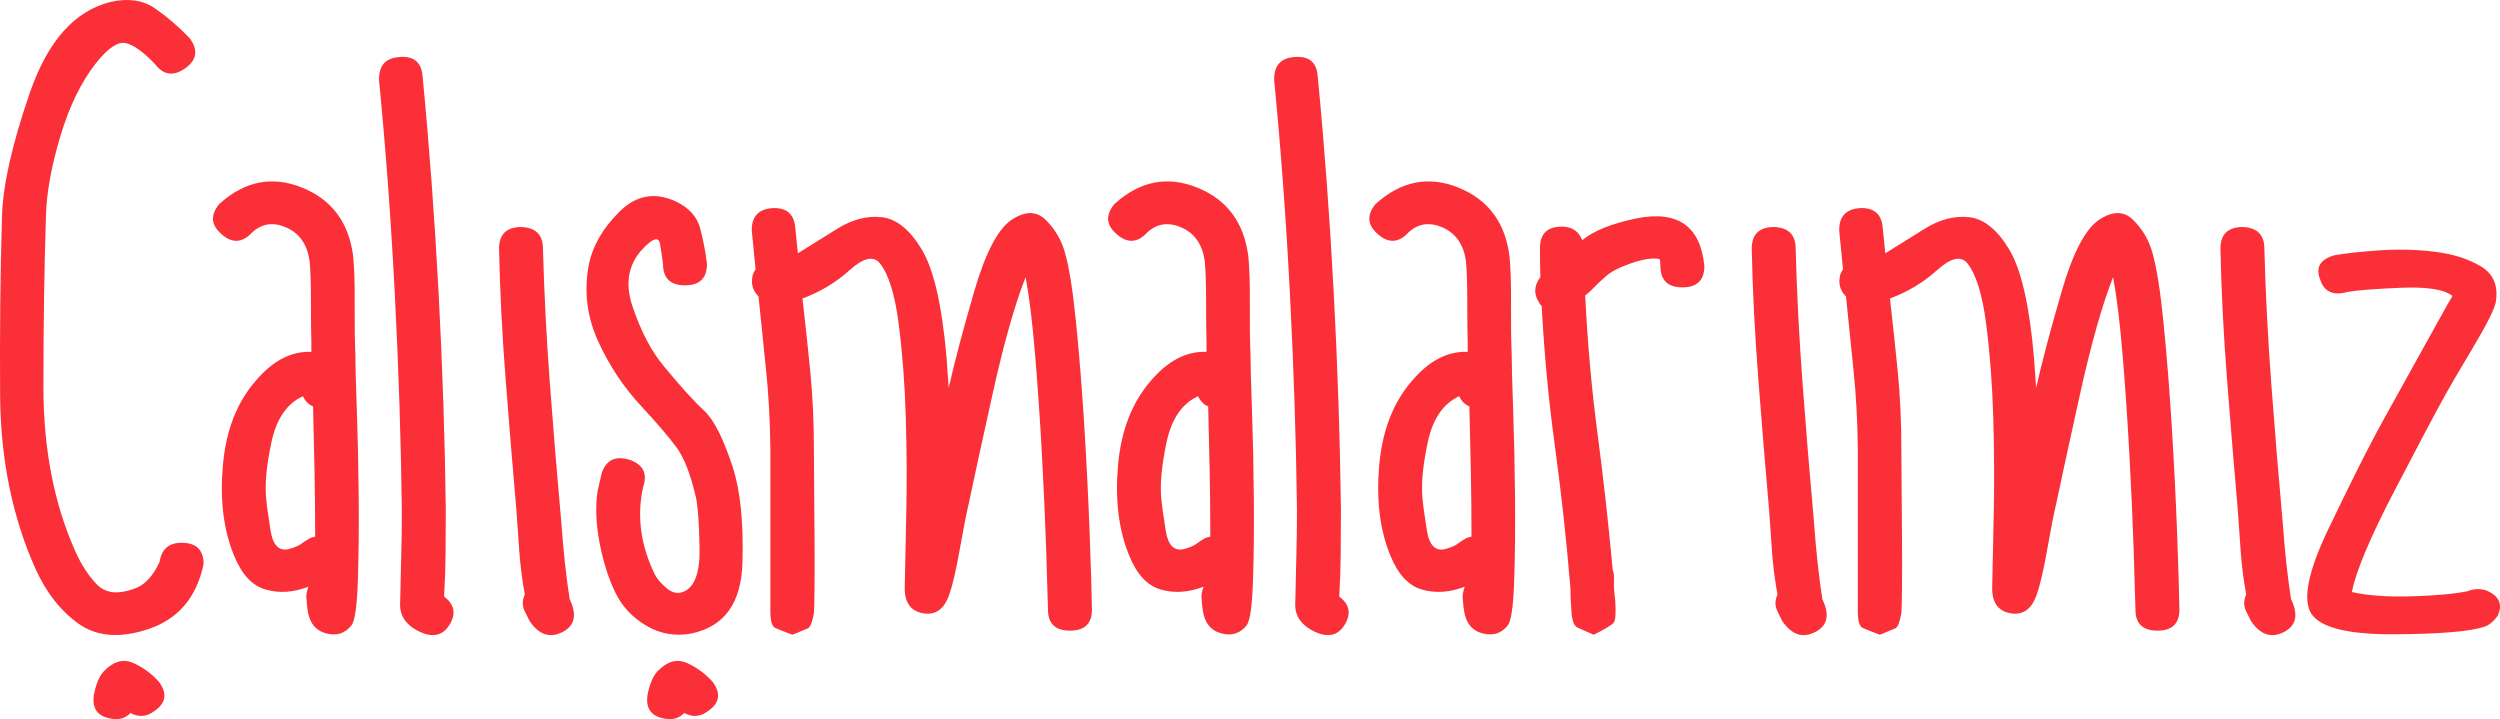 <!-- Generator: Adobe Illustrator 25.2.3, SVG Export Plug-In  -->
<svg version="1.1" xmlns="http://www.w3.org/2000/svg" xmlns:xlink="http://www.w3.org/1999/xlink" x="0px" y="0px"
	 width="201.388px" height="57.936px" viewBox="0 0 201.388 57.936"
	 style="overflow:visible;enable-background:new 0 0 201.388 57.936;" xml:space="preserve">
<style type="text/css">
	.st0{fill:#FA2F37;}
</style>
<defs>
</defs>
<g>
	<path class="st0" d="M14.63,43.723c-1.021,0-1.612,0.507-1.77,1.522c-0.545,1.212-1.26,1.951-2.145,2.216
		c-1.271,0.441-2.241,0.314-2.911-0.381c-0.67-0.695-1.243-1.571-1.719-2.63c-1.725-3.836-2.587-8.263-2.587-13.279
		c0-5.017,0.068-9.608,0.204-13.776c0.046-1.852,0.432-3.99,1.158-6.416c0.726-2.426,1.69-4.399,2.893-5.92
		c0.953-1.19,1.742-1.72,2.366-1.588c0.624,0.132,1.412,0.694,2.366,1.687c0.68,0.904,1.498,1.014,2.45,0.331
		c0.931-0.661,1.044-1.466,0.341-2.415c-0.885-0.926-1.816-1.725-2.791-2.397c-0.976-0.673-2.179-0.843-3.608-0.513
		C5.995,0.891,3.84,3.322,2.41,7.457c-1.43,4.134-2.178,7.447-2.247,9.938c-0.136,4.499-0.187,9.317-0.153,14.454
		c0.034,5.138,0.981,9.791,2.842,13.958c0.862,1.918,2.02,3.396,3.472,4.432c1.452,1.037,3.302,1.191,5.548,0.463
		c2.451-0.793,3.96-2.547,4.527-5.259C16.4,44.296,15.81,43.723,14.63,43.723z"/>
	<path class="st0" d="M28.742,32.99c-0.079-2.238-0.119-3.754-0.119-4.548c-0.045-1.015-0.062-2.326-0.051-3.936
		c0.011-1.61-0.028-2.889-0.119-3.837c-0.34-2.734-1.713-4.586-4.119-5.556c-2.406-0.97-4.63-0.529-6.672,1.323
		c-0.726,0.883-0.67,1.687,0.17,2.415c0.862,0.772,1.69,0.728,2.485-0.132c0.794-0.728,1.719-0.854,2.774-0.381
		c1.055,0.474,1.674,1.384,1.855,2.729c0.068,0.772,0.102,1.842,0.102,3.208c0,1.367,0.011,2.47,0.034,3.308v0.38v0.381
		c-1.634-0.066-3.143,0.728-4.527,2.381c-1.498,1.742-2.366,4.008-2.604,6.797c-0.239,2.789,0.062,5.198,0.902,7.227
		c0.613,1.521,1.464,2.436,2.553,2.745s2.235,0.231,3.438-0.231c-0.113,0.309-0.17,0.584-0.17,0.826
		c0.045,0.574,0.079,0.915,0.102,1.026c0.136,1.036,0.63,1.67,1.48,1.902c0.851,0.231,1.538,0.016,2.06-0.645
		c0.272-0.353,0.442-1.549,0.51-3.589c0.068-2.039,0.091-4.288,0.068-6.747C28.873,37.576,28.822,35.228,28.742,32.99z
		 M25.015,43.326c-0.317,0.177-0.567,0.337-0.749,0.48c-0.181,0.143-0.499,0.281-0.953,0.414c-0.817,0.22-1.322-0.271-1.515-1.472
		c-0.193-1.201-0.312-2.068-0.357-2.597c-0.114-1.146,0.028-2.657,0.425-4.531c0.397-1.875,1.243-3.11,2.536-3.704
		c0.181,0.396,0.454,0.672,0.817,0.826c0.045,1.742,0.085,3.496,0.119,5.259c0.034,1.764,0.051,3.506,0.051,5.226L25.015,43.326z"/>
	<path class="st0" d="M35.774,48.055c0.068-1.169,0.108-2.332,0.119-3.489c0.011-1.158,0.017-2.332,0.017-3.522
		c-0.068-5.623-0.261-11.444-0.579-17.463c-0.318-6.02-0.749-11.841-1.293-17.464c-0.091-1.125-0.726-1.631-1.906-1.521
		c-1.089,0.088-1.622,0.705-1.6,1.852c0.545,5.579,0.97,11.35,1.276,17.315c0.307,5.964,0.494,11.736,0.562,17.314
		c0,1.323-0.017,2.58-0.051,3.771c-0.034,1.191-0.062,2.426-0.085,3.704c-0.068,1.058,0.488,1.852,1.668,2.381
		c1.067,0.464,1.861,0.22,2.383-0.728C36.739,49.368,36.569,48.651,35.774,48.055z"/>
	<path class="st0" d="M55.326,53.403c-0.794-0.353-1.578-0.133-2.349,0.661c-0.363,0.375-0.635,1.015-0.817,1.918
		c-0.159,1.125,0.329,1.764,1.464,1.918c0.568,0.11,1.067-0.044,1.498-0.463c0.658,0.353,1.282,0.309,1.872-0.132
		c0.976-0.639,1.112-1.434,0.409-2.382C56.812,54.263,56.12,53.756,55.326,53.403z"/>
	<path class="st0" d="M10.725,53.403c-0.794-0.353-1.578-0.133-2.349,0.661c-0.363,0.375-0.635,1.015-0.817,1.918
		c-0.159,1.125,0.329,1.764,1.464,1.918c0.567,0.11,1.067-0.044,1.498-0.463c0.658,0.353,1.282,0.309,1.872-0.132
		c0.976-0.639,1.112-1.434,0.409-2.382C12.211,54.263,11.519,53.756,10.725,53.403z"/>
	<path class="st0" d="M45.885,48.221c-0.272-1.698-0.499-3.793-0.681-6.285c-0.318-3.506-0.618-7.155-0.902-10.947
		c-0.284-3.793-0.471-7.442-0.562-10.948c0-1.124-0.579-1.709-1.736-1.753c-1.18,0-1.781,0.562-1.804,1.687
		c0.068,3.352,0.244,6.863,0.528,10.534c0.284,3.672,0.573,7.183,0.868,10.535c0.068,1.058,0.148,2.189,0.238,3.39
		c0.091,1.201,0.239,2.354,0.443,3.457c-0.204,0.441-0.216,0.871-0.034,1.29l0.408,0.827c0.749,1.124,1.634,1.427,2.655,0.909
		c1.021-0.518,1.203-1.427,0.545-2.729L45.885,48.221z"/>
	<path class="st0" d="M56.711,33.073c-0.794-0.728-1.872-1.919-3.234-3.572c-0.999-1.19-1.838-2.789-2.519-4.796
		c-0.681-2.007-0.306-3.661,1.123-4.961c0.635-0.596,0.999-0.623,1.089-0.083c0.091,0.54,0.17,1.075,0.239,1.604
		c0,1.147,0.59,1.72,1.77,1.72s1.77-0.573,1.77-1.72c-0.114-0.97-0.295-1.924-0.545-2.861c-0.249-0.937-0.896-1.66-1.94-2.166
		c-1.702-0.794-3.228-0.518-4.578,0.826c-1.35,1.345-2.173,2.79-2.468,4.333c-0.386,2.117-0.125,4.162,0.783,6.135
		c0.908,1.974,2.076,3.721,3.506,5.243c1.226,1.323,2.15,2.404,2.774,3.241c0.624,0.838,1.152,2.194,1.583,4.069
		c0.159,0.75,0.255,2.106,0.29,4.068c0.034,1.963-0.392,3.131-1.276,3.506c-0.454,0.199-0.908,0.11-1.362-0.264
		c-0.454-0.375-0.783-0.761-0.987-1.158c-1.135-2.359-1.441-4.696-0.919-7.012c0.363-1.08,0-1.808-1.089-2.183
		c-1.135-0.352-1.884,0-2.247,1.058l-0.34,1.488c-0.181,1.257-0.125,2.646,0.17,4.168c0.295,1.521,0.715,2.844,1.259,3.969
		c0.545,1.125,1.379,2.018,2.502,2.679c1.123,0.662,2.332,0.872,3.625,0.628c2.655-0.551,4.028-2.453,4.119-5.706
		c0.091-3.252-0.17-5.816-0.783-7.689C58.277,35.322,57.505,33.8,56.711,33.073z"/>
	<path class="st0" d="M87.349,34.363c-0.182-2.955-0.403-5.738-0.664-8.351c-0.261-2.613-0.562-4.504-0.902-5.673
		c-0.272-0.992-0.783-1.863-1.532-2.612c-0.749-0.75-1.679-0.75-2.791,0c-1.089,0.75-2.082,2.662-2.979,5.738
		c-0.896,3.076-1.583,5.672-2.059,7.789c-0.045-0.573-0.102-1.378-0.17-2.414c-0.363-4.212-1.027-7.123-1.991-8.732
		c-0.964-1.609-2.042-2.48-3.234-2.613c-1.191-0.132-2.4,0.188-3.625,0.959c-1.226,0.772-2.269,1.423-3.132,1.952
		c-0.045-0.441-0.113-1.125-0.204-2.05c-0.091-1.125-0.715-1.654-1.872-1.588c-1.112,0.088-1.657,0.694-1.634,1.819
		c0.068,0.705,0.17,1.742,0.306,3.109c-0.023,0.022-0.091,0.143-0.204,0.364c-0.204,0.727-0.057,1.334,0.442,1.819
		c0.204,2.028,0.409,4.03,0.613,6.003c0.204,1.974,0.318,4.085,0.34,6.334v6.35v6.35v0.034v0.463
		c0.023,0.661,0.148,1.047,0.374,1.158c0.227,0.11,0.692,0.298,1.396,0.562c0.635-0.264,1.049-0.435,1.242-0.513
		c0.193-0.077,0.357-0.479,0.494-1.207c0.023-0.154,0.04-0.854,0.051-2.1c0.011-1.246,0.011-2.624,0-4.134
		c-0.011-1.51-0.023-2.949-0.034-4.316c-0.011-1.367-0.017-2.249-0.017-2.646c0-2.227-0.097-4.316-0.289-6.268
		c-0.193-1.951-0.403-3.919-0.63-5.904c1.43-0.529,2.695-1.29,3.795-2.282c1.101-0.993,1.912-1.18,2.434-0.563
		c0.703,0.883,1.208,2.497,1.515,4.846c0.306,2.348,0.499,4.884,0.579,7.607c0.079,2.723,0.091,5.353,0.034,7.889
		c-0.057,2.536-0.097,4.431-0.119,5.688c-0.045,1.257,0.437,1.979,1.446,2.167c1.01,0.188,1.719-0.303,2.128-1.472
		c0.272-0.75,0.556-1.963,0.851-3.638c0.295-1.676,0.545-2.944,0.749-3.804c0.34-1.632,0.965-4.504,1.872-8.616
		c0.908-4.112,1.804-7.293,2.689-9.542c0.295,1.566,0.55,3.65,0.766,6.251c0.216,2.602,0.397,5.254,0.545,7.954
		c0.147,2.701,0.261,5.221,0.34,7.558s0.13,4.013,0.153,5.027c0,1.125,0.59,1.687,1.77,1.687c1.18,0,1.77-0.562,1.77-1.687
		c-0.023-1.411-0.085-3.484-0.187-6.218C87.672,40.162,87.531,37.318,87.349,34.363z"/>
	<path class="st0" d="M100.851,32.99c-0.079-2.238-0.119-3.754-0.119-4.548c-0.045-1.015-0.062-2.326-0.051-3.936
		c0.011-1.61-0.029-2.889-0.119-3.837c-0.34-2.734-1.714-4.586-4.119-5.556c-2.406-0.97-4.63-0.529-6.672,1.323
		c-0.726,0.883-0.669,1.687,0.17,2.415c0.862,0.772,1.69,0.728,2.485-0.132c0.794-0.728,1.719-0.854,2.774-0.381
		c1.055,0.474,1.674,1.384,1.855,2.729c0.068,0.772,0.102,1.842,0.102,3.208c0,1.367,0.011,2.47,0.034,3.308v0.38v0.381
		c-1.634-0.066-3.143,0.728-4.528,2.381c-1.498,1.742-2.366,4.008-2.604,6.797c-0.238,2.789,0.062,5.198,0.902,7.227
		c0.613,1.521,1.464,2.436,2.553,2.745c1.089,0.309,2.235,0.231,3.438-0.231c-0.113,0.309-0.17,0.584-0.17,0.826
		c0.045,0.574,0.079,0.915,0.102,1.026c0.136,1.036,0.63,1.67,1.48,1.902c0.851,0.231,1.538,0.016,2.06-0.645
		c0.272-0.353,0.443-1.549,0.51-3.589c0.068-2.039,0.091-4.288,0.068-6.747C100.981,37.576,100.93,35.228,100.851,32.99z
		 M97.123,43.326c-0.317,0.177-0.567,0.337-0.749,0.48c-0.181,0.143-0.499,0.281-0.953,0.414c-0.817,0.22-1.322-0.271-1.515-1.472
		c-0.193-1.201-0.312-2.068-0.357-2.597c-0.114-1.146,0.028-2.657,0.425-4.531c0.397-1.875,1.242-3.11,2.536-3.704
		c0.181,0.396,0.454,0.672,0.817,0.826c0.045,1.742,0.085,3.496,0.119,5.259c0.034,1.764,0.051,3.506,0.051,5.226L97.123,43.326z"/>
	<path class="st0" d="M107.882,48.055c0.068-1.169,0.108-2.332,0.119-3.489c0.011-1.158,0.017-2.332,0.017-3.522
		c-0.068-5.623-0.261-11.444-0.579-17.463c-0.318-6.02-0.749-11.841-1.293-17.464c-0.091-1.125-0.726-1.631-1.906-1.521
		c-1.089,0.088-1.622,0.705-1.6,1.852c0.544,5.579,0.97,11.35,1.276,17.315c0.306,5.964,0.494,11.736,0.562,17.314
		c0,1.323-0.017,2.58-0.051,3.771c-0.034,1.191-0.062,2.426-0.085,3.704c-0.068,1.058,0.488,1.852,1.668,2.381
		c1.067,0.464,1.861,0.22,2.383-0.728C108.846,49.368,108.677,48.651,107.882,48.055z"/>
	<path class="st0" d="M121.891,32.99c-0.079-2.238-0.119-3.754-0.119-4.548c-0.045-1.015-0.062-2.326-0.051-3.936
		c0.011-1.61-0.029-2.889-0.119-3.837c-0.341-2.734-1.714-4.586-4.119-5.556c-2.406-0.97-4.63-0.529-6.672,1.323
		c-0.726,0.883-0.669,1.687,0.17,2.415c0.862,0.772,1.69,0.728,2.485-0.132c0.794-0.728,1.719-0.854,2.774-0.381
		c1.055,0.474,1.673,1.384,1.855,2.729c0.068,0.772,0.102,1.842,0.102,3.208c0,1.367,0.011,2.47,0.034,3.308v0.38v0.381
		c-1.634-0.066-3.143,0.728-4.528,2.381c-1.498,1.742-2.366,4.008-2.604,6.797c-0.238,2.789,0.062,5.198,0.902,7.227
		c0.613,1.521,1.464,2.436,2.553,2.745c1.089,0.309,2.235,0.231,3.438-0.231c-0.113,0.309-0.17,0.584-0.17,0.826
		c0.045,0.574,0.079,0.915,0.102,1.026c0.136,1.036,0.63,1.67,1.48,1.902c0.851,0.231,1.538,0.016,2.06-0.645
		c0.272-0.353,0.443-1.549,0.51-3.589c0.068-2.039,0.091-4.288,0.068-6.747C122.021,37.576,121.97,35.228,121.891,32.99z
		 M118.163,43.326c-0.317,0.177-0.567,0.337-0.749,0.48c-0.181,0.143-0.499,0.281-0.953,0.414c-0.817,0.22-1.322-0.271-1.515-1.472
		c-0.193-1.201-0.312-2.068-0.357-2.597c-0.114-1.146,0.028-2.657,0.425-4.531c0.397-1.875,1.242-3.11,2.536-3.704
		c0.181,0.396,0.454,0.672,0.817,0.826c0.045,1.742,0.085,3.496,0.119,5.259c0.034,1.764,0.051,3.506,0.051,5.226L118.163,43.326z"
		/>
	<path class="st0" d="M131.815,17.593c-1.997,0.419-3.449,1.004-4.357,1.753c-0.295-0.728-0.84-1.091-1.634-1.091
		c-1.18,0-1.77,0.573-1.77,1.72c0,1.036,0.011,1.819,0.034,2.348c-0.522,0.684-0.556,1.367-0.102,2.05
		c0.023,0.066,0.051,0.116,0.085,0.149l0.119,0.116c0.204,3.836,0.562,7.624,1.073,11.361c0.51,3.738,0.925,7.524,1.242,11.362
		c0,0.617,0.034,1.334,0.102,2.15c0.068,0.596,0.232,0.948,0.494,1.058s0.686,0.298,1.276,0.562
		c0.931-0.463,1.469-0.788,1.617-0.976c0.147-0.188,0.187-0.788,0.119-1.803l-0.068-0.596c-0.023-0.199-0.034-0.396-0.034-0.595
		v-0.381v-0.347c0-0.177-0.034-0.364-0.102-0.562c-0.34-3.704-0.749-7.365-1.225-10.981c-0.477-3.616-0.805-7.309-0.987-11.08
		c0.272-0.22,0.516-0.446,0.732-0.678c0.215-0.231,0.528-0.524,0.936-0.877c0.408-0.374,1.095-0.727,2.059-1.058
		c0.964-0.331,1.719-0.441,2.264-0.331c0.045,0.11,0.068,0.298,0.068,0.563c0,1.146,0.59,1.72,1.77,1.72
		c1.18,0,1.77-0.574,1.77-1.72C136.978,18.211,135.151,16.932,131.815,17.593z"/>
	<path class="st0" d="M146.796,48.221c-0.272-1.698-0.499-3.793-0.681-6.285c-0.318-3.506-0.618-7.155-0.902-10.947
		c-0.284-3.793-0.471-7.442-0.562-10.948c0-1.124-0.579-1.709-1.736-1.753c-1.18,0-1.781,0.562-1.804,1.687
		c0.068,3.352,0.244,6.863,0.528,10.534c0.284,3.672,0.573,7.183,0.868,10.535c0.068,1.058,0.148,2.189,0.238,3.39
		c0.091,1.201,0.238,2.354,0.442,3.457c-0.204,0.441-0.216,0.871-0.034,1.29l0.408,0.827c0.749,1.124,1.634,1.427,2.655,0.909
		c1.021-0.518,1.203-1.427,0.545-2.729L146.796,48.221z"/>
	<path class="st0" d="M174.948,34.363c-0.182-2.955-0.403-5.738-0.664-8.351c-0.261-2.613-0.562-4.504-0.902-5.673
		c-0.272-0.992-0.783-1.863-1.532-2.612c-0.749-0.75-1.679-0.75-2.791,0c-1.089,0.75-2.082,2.662-2.979,5.738
		c-0.897,3.076-1.583,5.672-2.059,7.789c-0.045-0.573-0.102-1.378-0.17-2.414c-0.363-4.212-1.027-7.123-1.991-8.732
		c-0.964-1.609-2.042-2.48-3.234-2.613c-1.191-0.132-2.4,0.188-3.625,0.959c-1.226,0.772-2.269,1.423-3.132,1.952
		c-0.045-0.441-0.113-1.125-0.204-2.05c-0.091-1.125-0.715-1.654-1.872-1.588c-1.112,0.088-1.657,0.694-1.634,1.819
		c0.068,0.705,0.17,1.742,0.306,3.109c-0.023,0.022-0.091,0.143-0.204,0.364c-0.204,0.727-0.057,1.334,0.443,1.819
		c0.204,2.028,0.409,4.03,0.613,6.003c0.204,1.974,0.318,4.085,0.34,6.334v6.35v6.35v0.034v0.463
		c0.023,0.661,0.148,1.047,0.375,1.158c0.227,0.11,0.692,0.298,1.396,0.562c0.635-0.264,1.049-0.435,1.242-0.513
		c0.193-0.077,0.357-0.479,0.494-1.207c0.023-0.154,0.039-0.854,0.051-2.1c0.011-1.246,0.011-2.624,0-4.134
		c-0.011-1.51-0.023-2.949-0.034-4.316c-0.011-1.367-0.017-2.249-0.017-2.646c0-2.227-0.097-4.316-0.289-6.268
		c-0.193-1.951-0.403-3.919-0.63-5.904c1.43-0.529,2.695-1.29,3.795-2.282c1.101-0.993,1.912-1.18,2.434-0.563
		c0.704,0.883,1.208,2.497,1.515,4.846c0.306,2.348,0.499,4.884,0.579,7.607c0.079,2.723,0.091,5.353,0.034,7.889
		c-0.057,2.536-0.097,4.431-0.119,5.688c-0.045,1.257,0.437,1.979,1.447,2.167c1.01,0.188,1.719-0.303,2.128-1.472
		c0.272-0.75,0.556-1.963,0.851-3.638c0.295-1.676,0.545-2.944,0.749-3.804c0.34-1.632,0.965-4.504,1.872-8.616
		c0.908-4.112,1.804-7.293,2.689-9.542c0.295,1.566,0.55,3.65,0.766,6.251c0.216,2.602,0.397,5.254,0.545,7.954
		c0.147,2.701,0.261,5.221,0.34,7.558s0.13,4.013,0.153,5.027c0,1.125,0.59,1.687,1.77,1.687c1.18,0,1.77-0.562,1.77-1.687
		c-0.023-1.411-0.085-3.484-0.187-6.218C175.271,40.162,175.129,37.318,174.948,34.363z"/>
	<path class="st0" d="M184.552,48.221c-0.272-1.698-0.499-3.793-0.681-6.285c-0.318-3.506-0.618-7.155-0.902-10.947
		c-0.284-3.793-0.471-7.442-0.562-10.948c0-1.124-0.578-1.709-1.736-1.753c-1.18,0-1.781,0.562-1.804,1.687
		c0.068,3.352,0.244,6.863,0.528,10.534c0.284,3.672,0.573,7.183,0.868,10.535c0.068,1.058,0.148,2.189,0.238,3.39
		c0.091,1.201,0.238,2.354,0.443,3.457c-0.204,0.441-0.216,0.871-0.034,1.29l0.408,0.827c0.749,1.124,1.634,1.427,2.655,0.909
		c1.021-0.518,1.203-1.427,0.545-2.729L184.552,48.221z"/>
	<path class="st0" d="M200.28,47.559c-0.522-0.154-1.021-0.132-1.498,0.066c-1.089,0.22-2.604,0.359-4.544,0.413
		c-1.94,0.056-3.534-0.061-4.782-0.347c0.318-1.654,1.464-4.377,3.438-8.169c1.974-3.793,3.336-6.362,4.085-7.707
		c0.363-0.662,1.118-1.952,2.264-3.87s1.753-3.153,1.821-3.704c0.181-1.279-0.238-2.216-1.26-2.811
		c-1.021-0.596-2.263-0.982-3.727-1.158c-1.464-0.177-2.962-0.209-4.493-0.099c-1.532,0.11-2.718,0.242-3.557,0.396
		c-1.135,0.331-1.509,0.982-1.123,1.952c0.318,0.992,1.055,1.323,2.213,0.992c0.749-0.132,2.178-0.242,4.289-0.331
		c2.11-0.088,3.494,0.132,4.153,0.661c-0.091,0.133-0.454,0.772-1.089,1.919c-0.635,1.146-1.333,2.403-2.093,3.77
		c-0.76,1.367-1.469,2.646-2.128,3.836c-0.658,1.191-1.032,1.885-1.123,2.084c-0.681,1.257-1.855,3.616-3.523,7.078
		c-1.668,3.462-2.139,5.766-1.413,6.912c0.749,1.125,2.984,1.676,6.706,1.654c3.722-0.022,6.15-0.231,7.284-0.628
		c0.363-0.132,0.703-0.419,1.021-0.86C201.63,48.684,201.323,48.001,200.28,47.559z M198.458,47.791l-0.051,0.033
		c0.046-0.044,0.091-0.077,0.136-0.099C198.521,47.747,198.492,47.769,198.458,47.791z"/>
</g>
</svg>